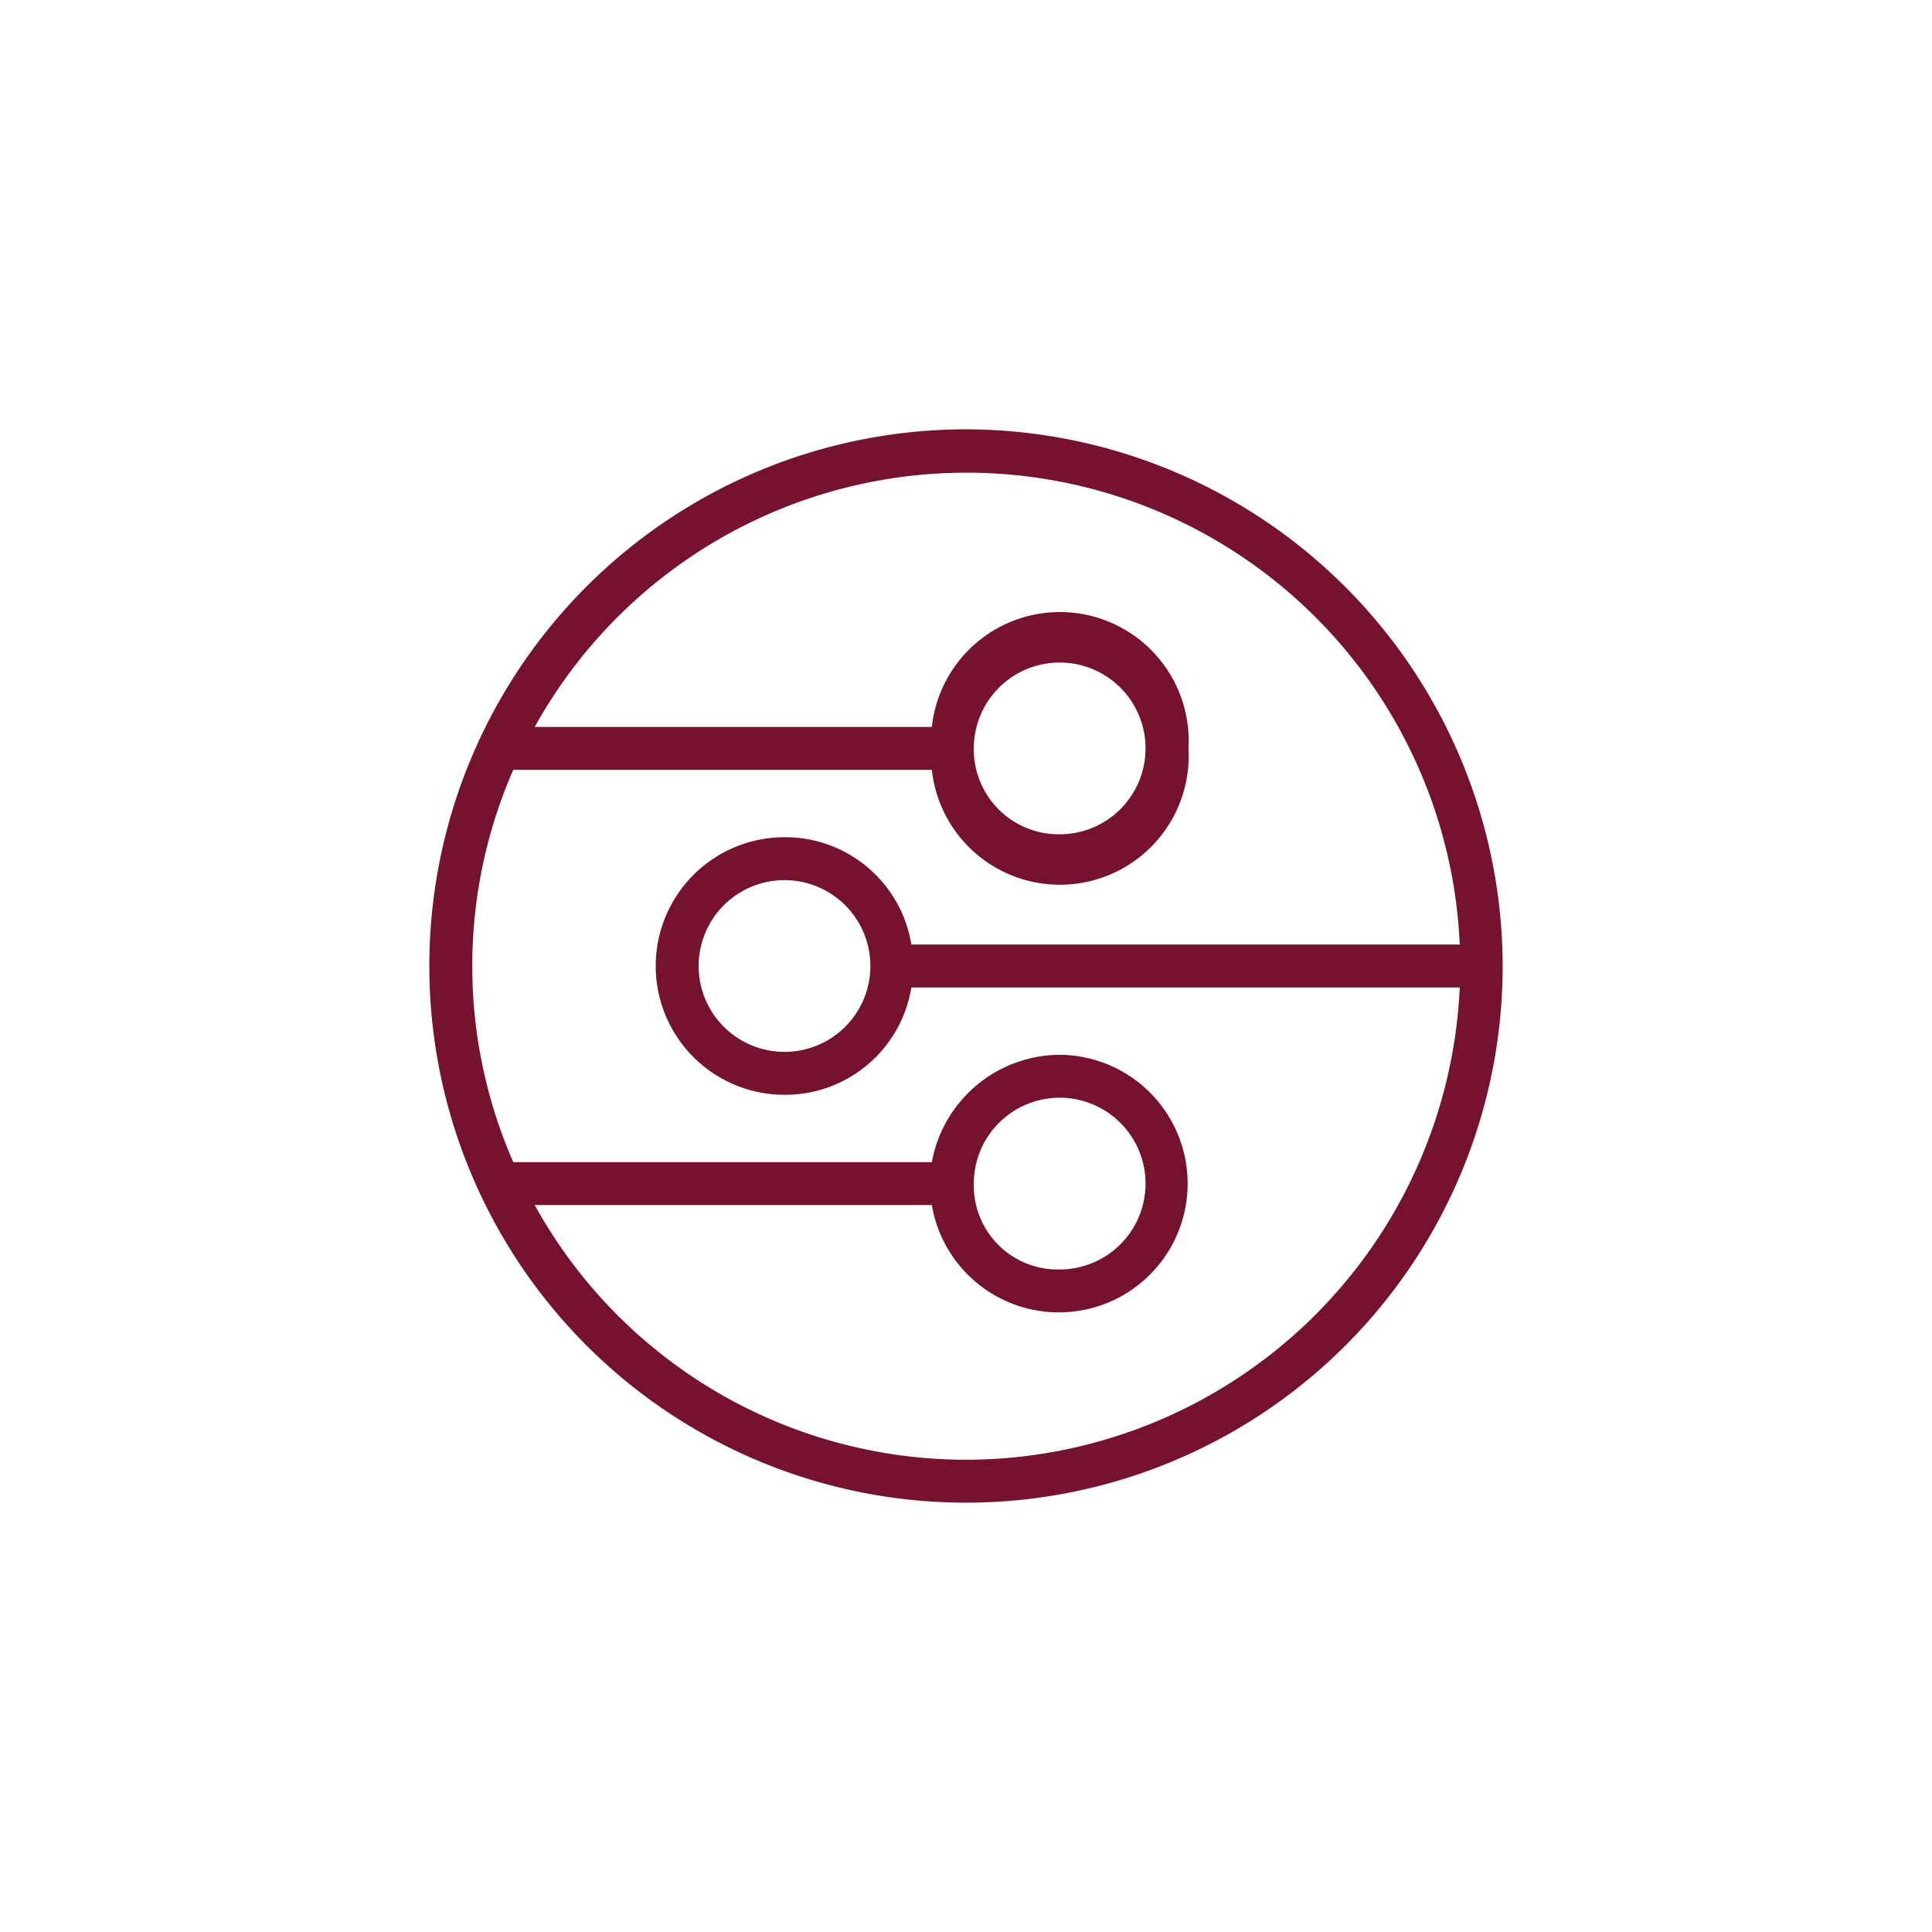 <svg xmlns="http://www.w3.org/2000/svg" width="198" height="198" viewBox="0 0 198 198"><title>icon-options</title><path d="M99,44a55,55,0,1,0,55,55A55.1,55.1,0,0,0,99,44Zm0,105.6a50.5,50.5,0,0,1-44.2-26.1H95.5a13.2,13.2,0,1,0,13.1-15.4,13.4,13.4,0,0,0-13.1,11H52.6a50.2,50.2,0,0,1,0-40.2H95.5a13.2,13.2,0,0,0,26.3-2.2,13.2,13.2,0,0,0-26.3-2.2H54.8a50.6,50.6,0,0,1,94.8,22.3H93.4a13.1,13.1,0,0,0-13-11,13.2,13.2,0,0,0,0,26.4,13.1,13.1,0,0,0,13-11h56.2A50.7,50.7,0,0,1,99,149.6Zm.8-28.3a8.8,8.8,0,1,1,8.8,8.8A8.6,8.6,0,0,1,99.8,121.3Zm0-44.6a8.8,8.8,0,1,1,8.8,8.8A8.7,8.7,0,0,1,99.8,76.7ZM89.2,99a8.8,8.8,0,1,1-8.8-8.8A8.8,8.8,0,0,1,89.2,99Z" fill="#75132f"/></svg>